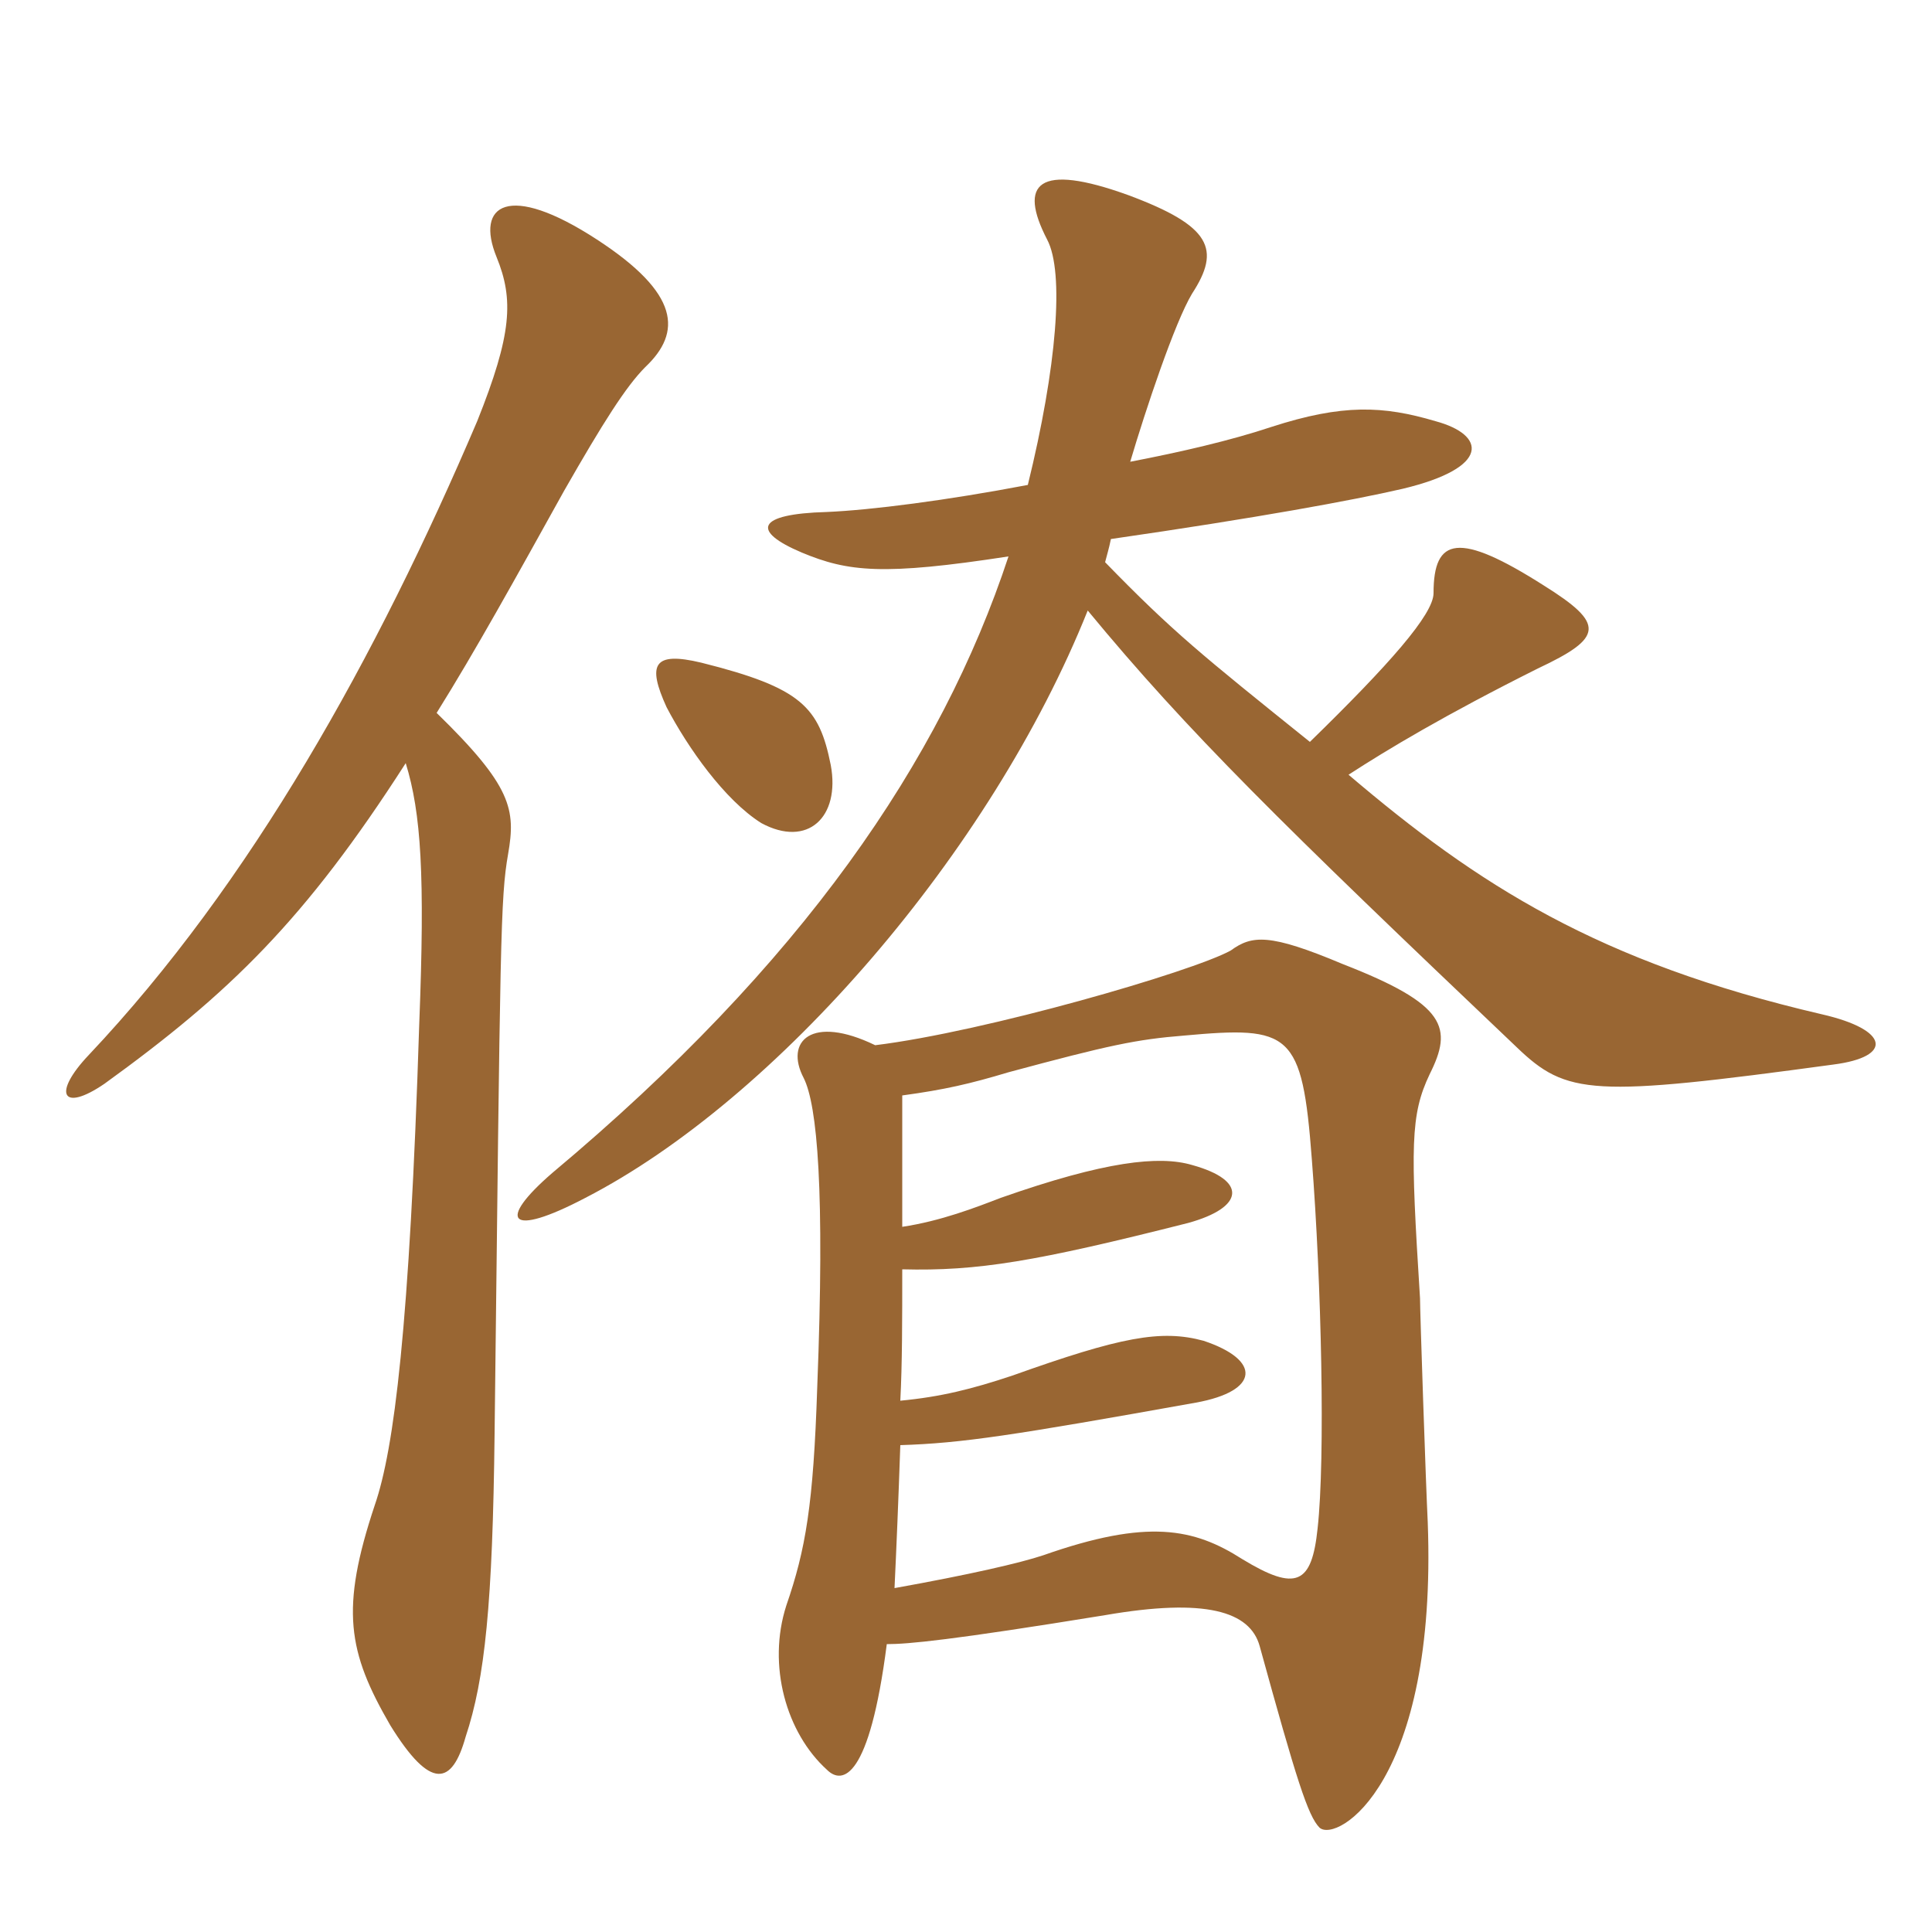 <svg xmlns="http://www.w3.org/2000/svg" xmlns:xlink="http://www.w3.org/1999/xlink" width="150" height="150"><path fill="#996633" padding="10" d="M31.50 59.25C32.70 63.15 33 67.95 32.55 79.50C31.80 103.05 30.60 112.50 29.10 116.85C26.40 124.95 27 128.25 30.30 133.95C33.45 139.05 35.10 138.60 36.15 134.85C37.65 130.35 38.25 124.50 38.40 111.30C38.85 72.60 38.85 69.75 39.45 66.30C40.05 62.85 39.75 61.05 33.90 55.35C36.90 50.55 40.05 44.85 43.80 38.10C46.80 32.85 48.60 30 50.10 28.50C52.95 25.80 52.80 22.80 46.35 18.60C39.45 14.10 36.90 15.90 38.55 19.95C39.90 23.25 39.75 25.95 37.05 32.70C29.25 51 19.50 68.55 6.90 81.90C4.05 84.90 4.80 86.40 8.10 84.15C17.85 77.10 23.70 71.40 31.50 59.25ZM68.85 127.65C70.50 127.65 73.80 127.35 85.80 125.40C93.60 124.05 97.05 125.10 97.80 127.80C100.65 138.15 101.55 141 102.45 141.90C103.80 143.10 111.60 138.45 110.85 118.20C110.70 115.20 110.25 101.85 110.25 100.80C109.50 88.95 109.50 86.55 111 83.40C112.80 79.80 112.35 78 104.25 74.85C98.55 72.45 97.20 72.60 95.55 73.80C92.55 75.45 76.50 80.10 67.95 81.15C63 78.75 60.90 80.85 62.40 83.70C63.45 85.80 64.05 92.40 63.45 107.70C63.15 116.85 62.55 120.30 61.05 124.65C59.55 129.30 61.05 134.55 64.20 137.40C65.40 138.60 67.50 138.15 68.85 127.65ZM70.05 85.05C73.35 84.60 75.30 84.15 78.30 83.25C86.10 81.15 88.20 80.70 91.95 80.40C100.20 79.65 101.10 80.10 101.85 90C102.60 99.60 102.90 113.25 102.30 118.65C101.85 123 100.65 123.60 96.45 121.05C92.70 118.65 89.10 117.90 81 120.75C79.20 121.35 75.30 122.25 69.45 123.30C69.60 120.15 69.75 116.55 69.90 112.20C74.70 112.05 78.60 111.45 92.85 108.90C97.80 108 97.95 105.60 93.45 104.10C90.15 103.20 87 103.80 78.60 106.80C75.45 107.85 73.05 108.45 69.90 108.75C70.05 105.90 70.05 102.45 70.05 98.55C75.90 98.70 80.40 97.95 92.25 94.95C96.60 93.75 96.90 91.65 92.55 90.45C90 89.70 85.80 90.15 77.70 93C75.75 93.75 73.05 94.80 70.05 95.25C70.05 92.10 70.05 88.65 70.05 85.05ZM64.50 59.40C63.60 54.90 62.25 53.40 54.45 51.45C50.70 50.55 50.25 51.60 51.75 54.90C53.40 58.05 56.25 62.10 59.10 63.90C62.70 65.85 65.25 63.45 64.50 59.40ZM78.30 43.20C73.05 59.10 62.25 74.85 42.90 91.05C38.55 94.80 39.45 96.15 45.45 93C60.30 85.35 76.95 66.15 84.45 47.40C92.25 56.85 99.45 63.90 117.75 81.30C121.65 85.05 123.60 85.20 142.35 82.65C147 82.05 146.70 79.95 141.45 78.75C124.05 74.70 114.75 68.70 104.70 60.15C107.70 58.20 112.20 55.50 119.40 51.90C124.50 49.50 124.65 48.45 119.85 45.45C113.25 41.25 111.30 41.70 111.30 46.05C111.30 47.70 107.85 51.60 101.70 57.60C93.30 50.85 91.05 49.05 85.80 43.65C85.95 43.05 86.10 42.60 86.25 41.85C97.65 40.20 105 38.85 108.90 37.95C115.80 36.30 115.35 33.75 111.45 32.70C107.40 31.50 104.25 31.35 98.70 33.15C95.55 34.20 91.65 35.10 87.75 35.85C88.95 31.80 91.20 25.05 92.55 22.80C94.80 19.35 94.05 17.55 87.60 15.15C80.55 12.60 79.05 14.25 81.30 18.60C82.65 21.15 82.05 28.50 79.80 37.65C73.50 38.85 67.65 39.60 64.20 39.75C58.65 39.90 58.35 41.25 62.25 42.90C65.85 44.40 68.55 44.70 78.30 43.20Z"/></svg>